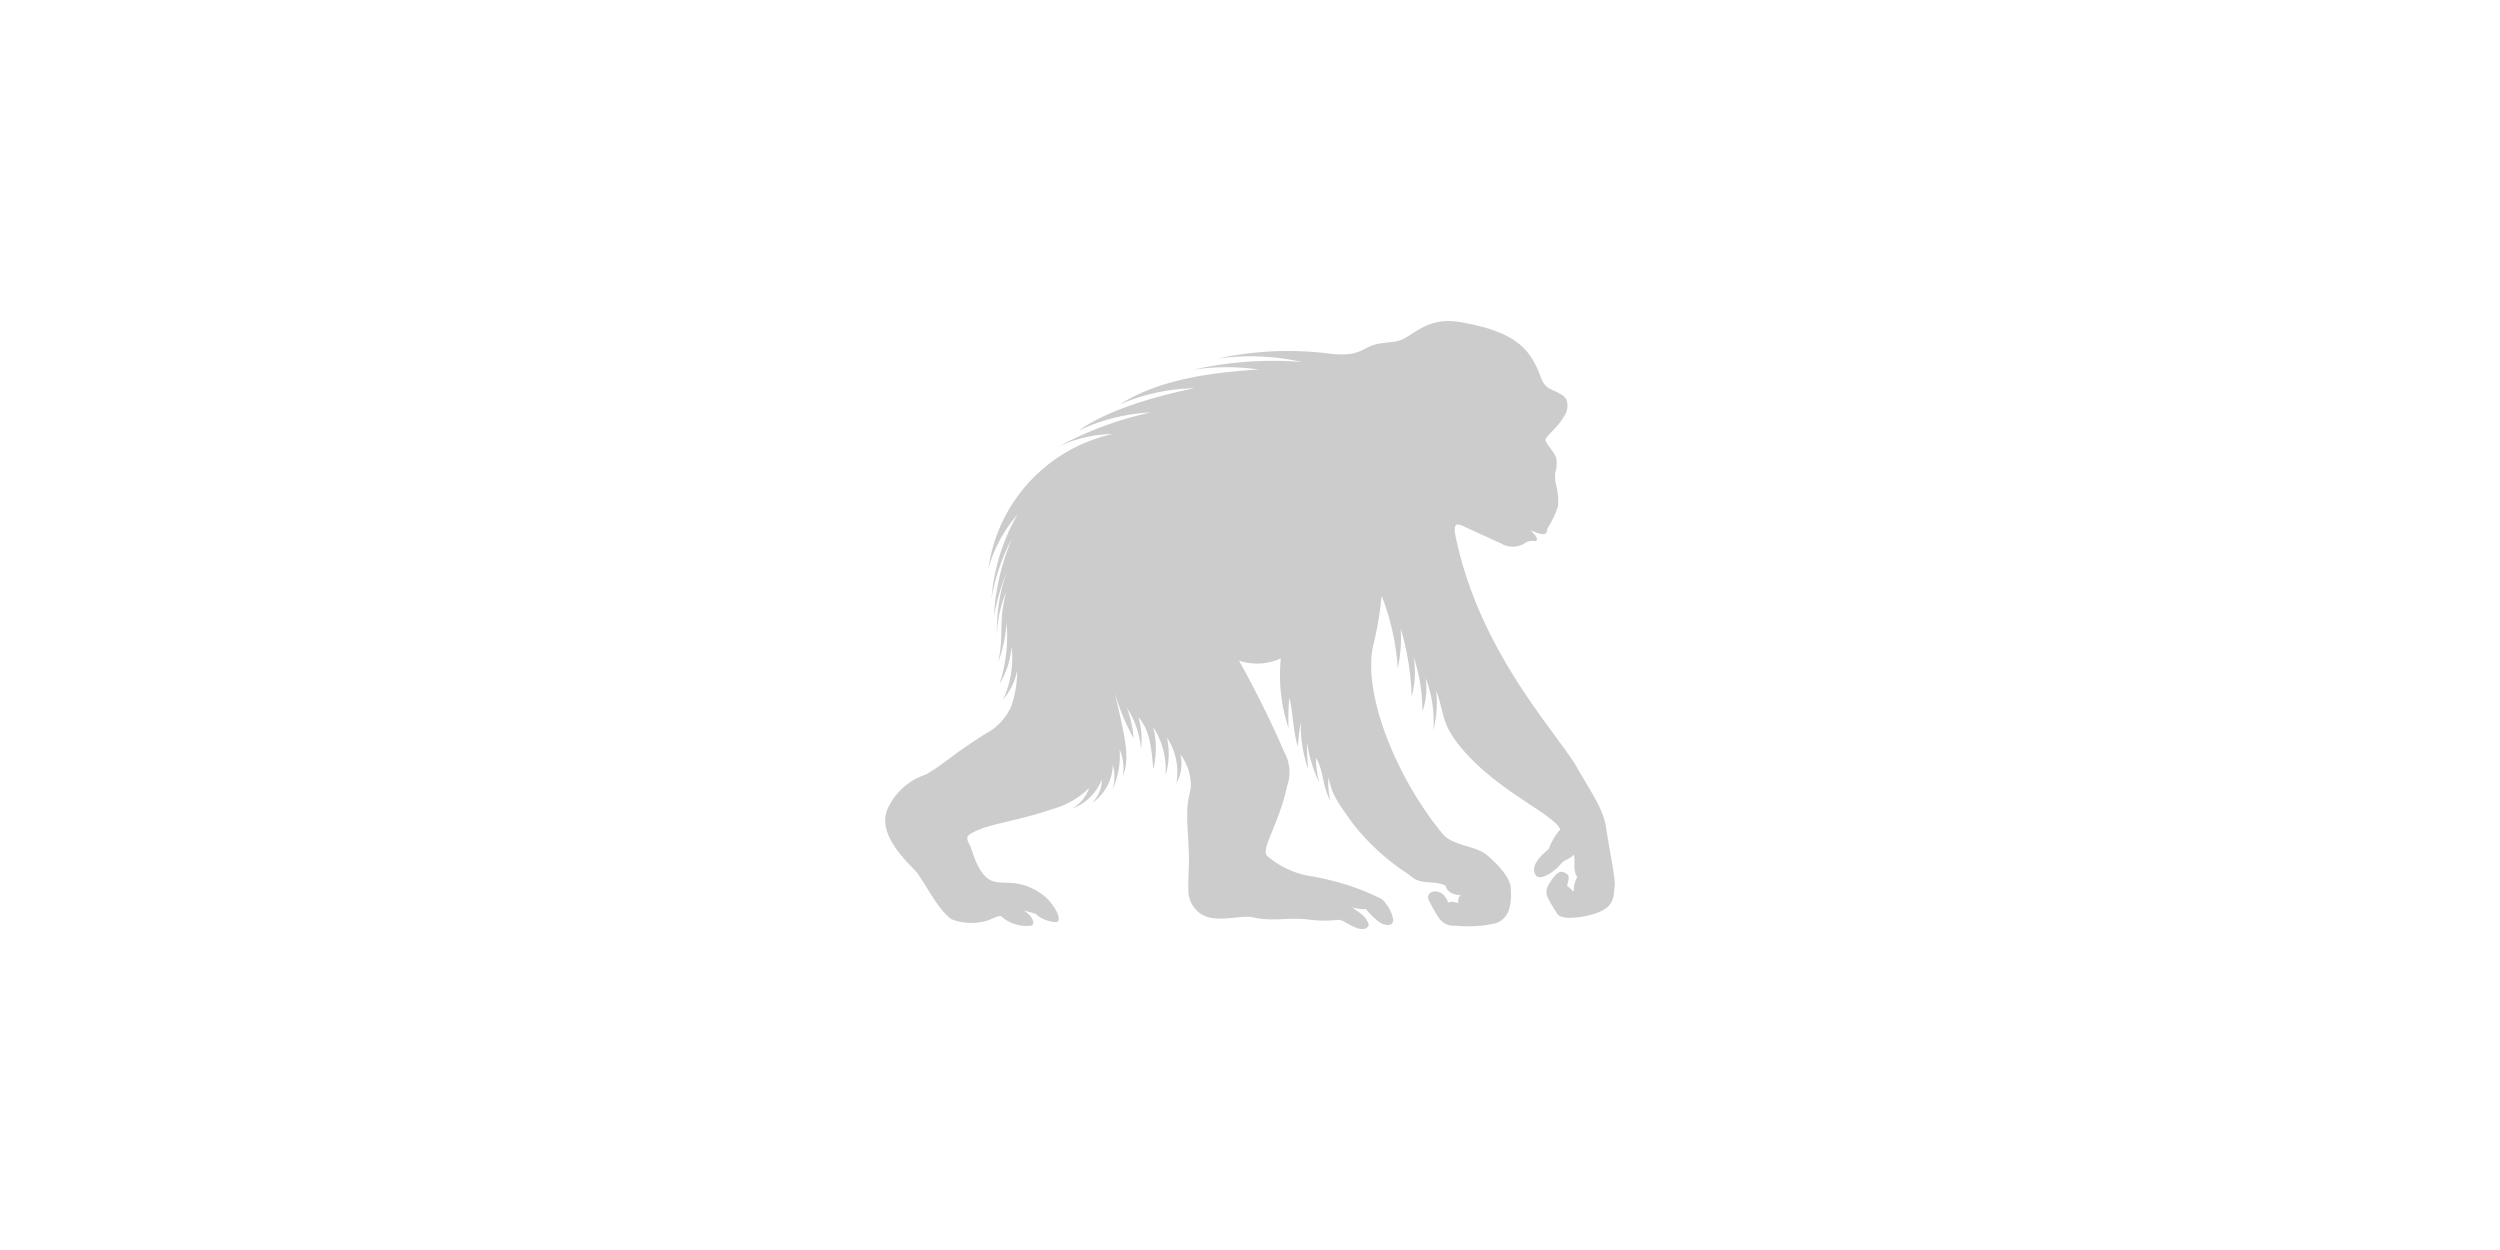 <svg xmlns="http://www.w3.org/2000/svg" width="200" height="100"><defs><clipPath id="a"><path data-name="長方形 4591" fill="#ccc" d="M0 0h58.373v48.636H0z"/></clipPath></defs><path data-name="長方形 4605" fill="none" d="M0 0h200v100H0z"/><g data-name="グループ 4497"><g data-name="グループ 4453" clip-path="url(#a)" transform="translate(70.814 25.683)"><path data-name="パス 6095" d="M55.38 35.761c-1.711-2.922-7.788-9.208-9.729-18.453-.255-1.214.1-1.133.657-.869.479.222 2.422 1.117 2.924 1.332a1.807 1.807 0 002-.037c.514-.31.813.015.9-.22.065-.185-.24-.55-.543-.787.413.15.925.424 1.234.28.138-.062.1-.341.227-.525a7.079 7.079 0 00.779-1.672 5.126 5.126 0 00-.179-1.786 2.985 2.985 0 01-.036-.932 2.611 2.611 0 00.093-1.038c-.147-.593-.816-1.169-.88-1.531-.049-.251 1.011-1.023 1.473-1.886a1.462 1.462 0 00.191-1.383c-.306-.5-1.226-.712-1.51-.956-.606-.516-.431-.908-1.136-2.13C51.066 1.825 49.723.69 45.9.071c-2.458-.4-3.561 1-4.615 1.438-.551.227-1.372.171-2.074.368-1.195.336-1.289 1.02-3.718.723a26.416 26.416 0 00-8.92.407 18.91 18.91 0 016.75.265 29.42 29.42 0 00-8.677.618 18.268 18.268 0 015.231-.012c-3.4.22-7.866.7-11.118 2.8a15.62 15.62 0 015.965-1.3c-2.518.519-6.732 1.582-9.258 3.394a15.116 15.116 0 015.781-1.463 28.046 28.046 0 00-7.408 2.75 10.415 10.415 0 014.338-1.017A12.836 12.836 0 008.26 19.773a11.412 11.412 0 012.326-4.3 16.01 16.01 0 00-2.08 6.7 16.068 16.068 0 011.64-4.777A18.652 18.652 0 008.7 23.57a21.176 21.176 0 011.021-3.524 14.488 14.488 0 00-.781 5.131 9.264 9.264 0 01.742-3.492c-.65 2.45-.155 3.178-.626 5.566a10.836 10.836 0 00.652-3.138 12.225 12.225 0 01-.554 4.894 6.5 6.5 0 00.955-2.946 7.79 7.79 0 01-.672 4.21 5 5 0 001.124-2.324 8.786 8.786 0 01-.466 2.855 4.575 4.575 0 01-2.078 2.221c-2.7 1.7-3.182 2.33-4.753 3.254A5.085 5.085 0 00.163 39.1c-.887 2.194 2.12 4.62 2.441 5.1.891 1.316 1.653 2.854 2.674 3.645a4.377 4.377 0 002.538.209c.695-.14.972-.425 1.435-.462a3.062 3.062 0 002.423.782c.3-.046.268-.728-.634-1.231.275.085.661.166 1.016.289.553.57 1.673.755 1.773.593.312-.512-.756-1.757-1.047-1.987-2.158-1.7-3.534-.727-4.509-1.393-.956-.654-1.3-2.347-1.5-2.712-.383-.714-.3-.818.884-1.3 1.051-.43 3.592-.831 5.677-1.579a6.64 6.64 0 002.987-1.705 2.987 2.987 0 01-1.389 1.668 4.073 4.073 0 002.4-2.341 2.629 2.629 0 01-.808 1.9 3.808 3.808 0 001.686-3.1 3.5 3.5 0 01-.027 2 6.451 6.451 0 00.57-3.21 3.663 3.663 0 01.25 2.139c.7-1.489-.015-3.9-.64-6.672a18.118 18.118 0 001.507 3.65 8.011 8.011 0 00-.549-2.456 7.02 7.02 0 011.149 3.319 6.242 6.242 0 00-.22-2.569c1 1.148 1.053 2.705 1.2 4.17a6.842 6.842 0 00-.014-3.371 6.256 6.256 0 01.993 3.855 5.9 5.9 0 00.114-3 4.977 4.977 0 01.749 3.66 3.25 3.25 0 00.33-2.314 4.177 4.177 0 01.831 2.536c-.008.375-.253 1.034-.279 1.823-.05 1.548.083 1.831.129 3.924.011.517-.074 2.015-.049 2.521a2.273 2.273 0 00.9 1.873c1.152.9 3.265.135 4.206.34 1.789.382 2.612 0 4.405.172a9.724 9.724 0 002.565.031c.384.089.774.414 1.306.626.843.342 1.091-.137 1.037-.287-.281-.775-.835-.914-1.3-1.337a3.3 3.3 0 001.109.155 4.79 4.79 0 001.124 1.078c.47.28 1.123.3 1.021-.337a3.165 3.165 0 00-.879-1.542 19.684 19.684 0 00-2.231-.953 21.384 21.384 0 00-3.732-.934 7.111 7.111 0 01-3.233-1.579c-.514-.579.951-2.537 1.6-5.574a3.28 3.28 0 00-.2-2.673 80.711 80.711 0 00-3.648-7.376 4.515 4.515 0 003.346-.176 13.5 13.5 0 00.619 5.59 19.181 19.181 0 01.064-2.454c.311 1.24.284 2.716.685 3.915a14.96 14.96 0 01.233-1.938 10.6 10.6 0 00.582 3.72 25.66 25.66 0 01-.092-2.157 10.861 10.861 0 00.995 3.266 7.5 7.5 0 01-.278-2c.658 1.1.473 2.215 1.169 3.467a5.593 5.593 0 01-.155-1.911c.264 1.407.69 1.968 1.931 3.7a18.211 18.211 0 004.532 4.121c.942.924 1.921.354 2.912.878.1.527.646.724 1.214.751-.193.125-.247.321-.208.624-.186-.054-.616-.17-.812-.019a1.5 1.5 0 00-.518-.761c-.678-.368-1.329.007-1 .629a12.486 12.486 0 00.827 1.422 1.443 1.443 0 001.252.541 9.847 9.847 0 003.288-.208c1.009-.378 1.259-1.393 1.153-2.853-.078-1.065-1.741-2.455-1.909-2.593-.964-.783-2.725-.71-3.544-1.7-3.738-4.533-6.473-11.349-5.518-15.185a26.9 26.9 0 00.644-3.852 19.213 19.213 0 011.29 5.807 11.381 11.381 0 00.232-3.2 21.35 21.35 0 01.881 5.453 7.31 7.31 0 00.156-3.167 13.307 13.307 0 01.7 4.365 5.553 5.553 0 00.261-2.681 9.781 9.781 0 01.621 4.175 8.913 8.913 0 00.222-3.167c.7 1.858.345 2.581 2 4.569 2.913 3.506 7.417 5.307 7.928 6.539a4.882 4.882 0 00-.9 1.513c-.071.169-1.629 1.182-1.082 2.117.324.549 1.482-.194 2.088-.934.3-.309.619-.287.984-.682.143.686-.12 1.154.264 1.8-.454.929-.123.8-.329 1.154a1.7 1.7 0 00-.473-.435c.045-.455.392-.9-.324-1.12-.437-.135-.8.421-1.162 1.018a1.084 1.084 0 00-.087.987 12.792 12.792 0 00.812 1.365c.427.565 2.492.174 3.289-.162 1.21-.509 1.188-1.158 1.277-2.2.045-.549-.4-2.652-.68-4.5-.221-1.472-.89-2.388-2.31-4.815" fill="#ccc"/></g></g></svg>